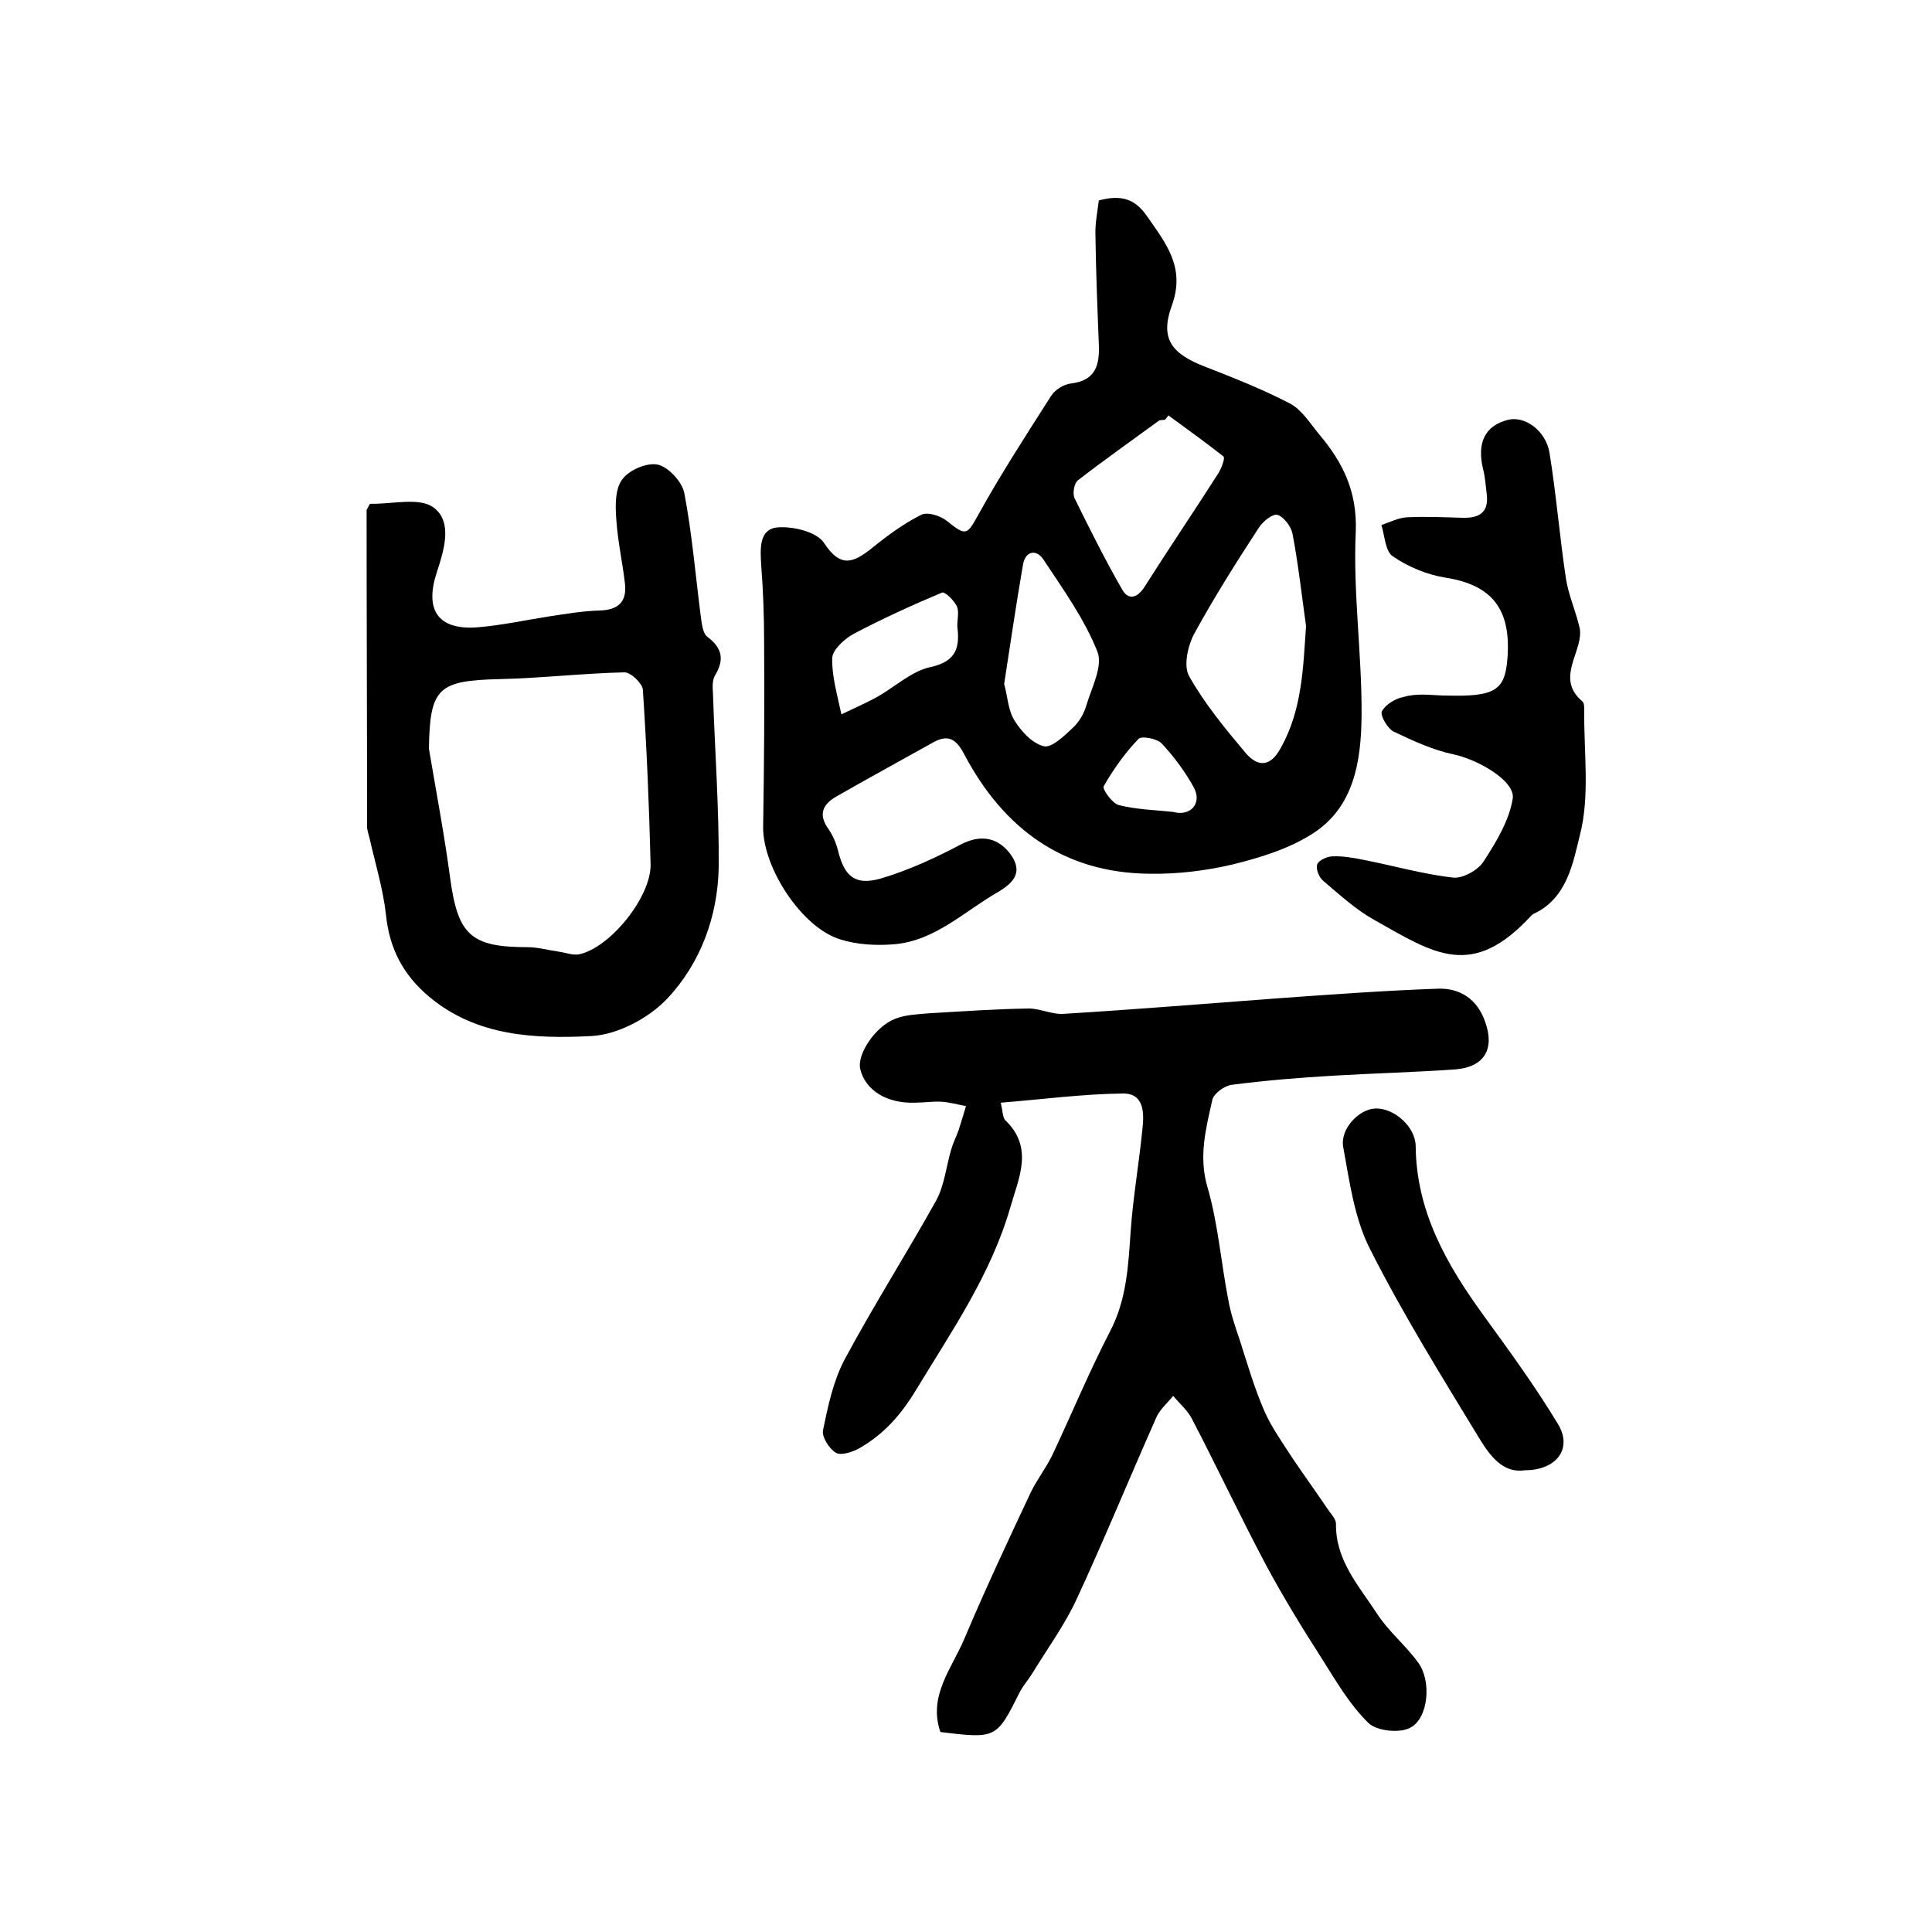 <?xml version="1.0" encoding="utf-8"?>
<!-- Generator: Adobe Illustrator 22.0.0, SVG Export Plug-In . SVG Version: 6.00 Build 0)  -->
<svg version="1.1" id="图层_1" xmlns="http://www.w3.org/2000/svg" xmlns:xlink="http://www.w3.org/1999/xlink" x="0px" y="0px"
	 viewBox="0 0 400 400" style="enable-background:new 0 0 400 400;" xml:space="preserve">
<style type="text/css">
	.st0{fill:#FFFFFF;}
</style>
<g>
	
	<path d="M227.5,41.5c4.8-1.3,7.6-0.2,10,3.3c3.9,5.6,8,10.6,5.1,18.5c-2.5,6.9,0,10,7.1,12.7c5.9,2.3,11.7,4.6,17.3,7.5
		c2.5,1.3,4.2,4.1,6.1,6.4c4.9,5.8,7.9,11.8,7.6,20.1c-0.6,12.7,1.3,25.5,1.2,38.2c-0.1,9.3-1.5,19-10.3,24.5
		c-4.9,3.1-10.8,4.9-16.5,6.3c-5.6,1.3-11.4,2-17.2,1.9c-17.8-0.2-30.2-9.4-38.3-24.8c-1.6-3-3.2-4.1-6.2-2.5
		c-6.8,3.8-13.6,7.5-20.4,11.4c-2.7,1.6-3.6,3.7-1.5,6.6c0.9,1.3,1.6,2.9,2,4.5c1.3,5.3,3.5,7.3,8.8,5.8c5.8-1.7,11.4-4.3,16.7-7.1
		c3.7-1.9,7.3-1.7,10.1,1.9c2.9,3.9,0.7,6.1-2.5,8c-7,4-13,10.1-21.5,10.8c-3.7,0.3-7.6,0.1-11.1-1c-8-2.4-16.1-14.9-16-23.3
		c0.2-12.8,0.3-25.7,0.2-38.5c0-5.2-0.2-10.5-0.6-15.7c-0.2-3.3-0.5-7.4,3.3-7.8c3.2-0.3,8.2,0.9,9.7,3.2c3.4,5.2,6,4.2,9.9,1.1
		c3.2-2.6,6.6-5.1,10.2-6.9c1.3-0.7,4.1,0.2,5.4,1.3c4,3.2,4.1,2.9,6.6-1.6c4.6-8.3,9.8-16.3,14.9-24.3c0.8-1.3,2.6-2.4,4.1-2.6
		c5.2-0.6,6-3.9,5.8-8.2c-0.3-7.5-0.6-15-0.7-22.5C226.7,46.4,227.2,43.9,227.5,41.5z M270.4,129.6c-0.9-6.4-1.6-12.8-2.8-19.1
		c-0.3-1.5-1.8-3.5-3.1-3.9c-1-0.3-3.1,1.4-3.9,2.7c-4.7,7.2-9.3,14.5-13.4,22c-1.3,2.5-2.2,6.6-1,8.7c3.2,5.7,7.5,10.9,11.7,15.9
		c2.5,2.9,5.1,3,7.3-1.1C269.6,146.9,269.8,138.3,270.4,129.6z M241.9,86c-0.2,0.3-0.4,0.6-0.7,0.9c-0.5,0.1-1.1,0-1.4,0.3
		c-5.6,4.1-11.3,8.1-16.7,12.3c-0.7,0.6-1.1,2.7-0.6,3.7c3.1,6.3,6.3,12.7,9.8,18.8c1.2,2.2,3,2,4.6-0.4c5-7.9,10.3-15.7,15.4-23.7
		c0.6-1,1.4-3.1,1-3.4C249.5,91.5,245.7,88.8,241.9,86z M207.9,141.6c0.7,2.5,0.8,5.4,2.1,7.5c1.4,2.3,3.7,4.8,6.1,5.4
		c1.6,0.4,4.2-2.1,6-3.8c1.3-1.2,2.3-2.9,2.8-4.6c1.1-3.7,3.5-8.2,2.3-11.2c-2.7-6.8-7.1-12.9-11.2-19.1c-1.4-2.1-3.7-1.8-4.2,1.1
		C210.4,125,209.2,133.2,207.9,141.6z M198.2,129.7c0-1.6,0.4-3.1-0.1-4.2c-0.6-1.2-2.5-3.1-3.1-2.8c-6.2,2.6-12.3,5.4-18.2,8.5
		c-1.9,1-4.4,3.3-4.5,5c-0.1,3.9,1.1,7.8,1.9,11.7c2.5-1.2,5-2.3,7.4-3.6c3.7-2.1,7.2-5.4,11.1-6.2
		C198.2,136.9,198.7,133.8,198.2,129.7z M242.9,168.1c3.6,1,6-1.8,4.3-5c-1.8-3.3-4.1-6.4-6.7-9.2c-1-1-4.2-1.6-4.8-0.9
		c-2.8,2.9-5.2,6.3-7.2,9.8c-0.3,0.6,1.8,3.6,3.2,3.9C235.3,167.6,239.1,167.7,242.9,168.1z"/>
	<path d="M194.7,358.6c-2.6-7.5,2.4-13.2,5-19.4c4.3-10.2,9-20.2,13.7-30.2c1.3-2.7,3.2-5.1,4.5-7.8c4-8.5,7.6-17.2,11.9-25.5
		c3.5-6.7,3.8-13.7,4.3-20.9c0.5-7,1.7-13.8,2.4-20.8c0.4-3.4,0.5-7.7-4.1-7.6c-8.3,0.1-16.5,1.2-25.2,1.9c0.4,1.8,0.4,3,0.9,3.6
		c6,5.7,2.8,12,1.1,18c-4,13.9-12.1,25.6-19.5,37.8c-3.2,5.3-6.7,9.2-11.7,12.1c-1.4,0.8-3.8,1.6-4.9,1c-1.4-0.8-3-3.3-2.7-4.7
		c1-4.9,2.1-10.1,4.4-14.5c6-11.2,12.8-21.9,19-33c1.7-3.1,2.1-7,3.1-10.5c0.4-1.4,1.1-2.8,1.6-4.2c0.5-1.6,1-3.2,1.5-4.9
		c-1.7-0.3-3.4-0.8-5.1-0.9c-1.8-0.1-3.7,0.2-5.5,0.2c-5.8,0.2-10.3-2.6-11.3-7c-0.7-3,3.1-8.8,7.3-10.4c2.1-0.8,4.5-0.9,6.8-1.1
		c6.9-0.4,13.9-0.9,20.8-1c2.4,0,4.9,1.3,7.3,1.1c14.7-0.9,29.4-2.1,44.1-3.2c11.1-0.8,22.1-1.6,33.2-2c4.7-0.2,8.3,2.2,9.9,6.9
		c2,5.6-0.2,9.3-6.1,9.8c-8.4,0.6-16.8,0.8-25.2,1.3c-7.1,0.4-14.2,1-21.2,1.9c-1.5,0.2-3.7,1.8-4,3.1c-1.3,5.9-2.9,11.7-1,18.1
		c2.2,7.6,2.8,15.6,4.3,23.3c0.5,2.8,1.4,5.5,2.3,8.1c1.6,5,3.1,10.2,5.2,15c1.5,3.4,3.8,6.6,5.8,9.7c2.5,3.7,5.1,7.3,7.6,11
		c0.6,0.8,1.4,1.7,1.4,2.6c-0.1,7.6,4.8,12.9,8.5,18.6c2.4,3.7,5.9,6.5,8.5,10.1c2.8,3.7,2.2,11.5-1.6,13.5c-2.2,1.2-7,0.7-8.7-1
		c-3.8-3.7-6.6-8.5-9.5-13.1c-4.1-6.4-8.1-12.9-11.7-19.6c-5.3-10-10.1-20.2-15.3-30.2c-0.9-1.8-2.6-3.2-3.9-4.8
		c-1.2,1.5-2.9,2.9-3.6,4.7c-5.5,12.4-10.7,25.1-16.4,37.4c-2.5,5.4-6.1,10.3-9.2,15.4c-0.8,1.3-1.8,2.4-2.5,3.7
		C206.3,360,206.3,360,194.7,358.6z"/>
	<path d="M76.4,104.6c0.1-0.1,0.2-0.3,0.3-0.3c4.5,0.1,10.2-1.4,13.1,0.8c4,3,2.1,8.9,0.6,13.5c-2.5,7.7,0.3,11.8,8.2,11.3
		c5.1-0.4,10.1-1.5,15.2-2.3c3.4-0.5,6.8-1.1,10.3-1.2c3.8-0.1,5.7-1.7,5.3-5.5c-0.5-4.4-1.5-8.8-1.8-13.3c-0.2-2.8-0.3-6.3,1.2-8.3
		c1.4-2,5.2-3.6,7.4-3.1c2.2,0.5,5.1,3.6,5.5,6c1.6,8.4,2.3,17,3.4,25.5c0.2,1.4,0.4,3.4,1.3,4.1c3.2,2.4,3.6,4.8,1.6,8.1
		c-0.5,0.9-0.5,2.3-0.4,3.4c0.4,12.1,1.3,24.2,1.2,36.3c-0.2,10.2-3.8,19.9-10.7,27.2c-3.8,4-10.2,7.4-15.6,7.7
		c-11.7,0.6-23.8,0.1-33.6-8.1c-5.4-4.5-8.3-10-9-17.1c-0.6-5.3-2.2-10.5-3.4-15.8c-0.2-0.8-0.5-1.6-0.5-2.4
		c0-21.8-0.1-43.7-0.1-65.5C76.1,105.2,76.3,104.9,76.4,104.6z M88.8,155c1.5,8.9,3.2,17.8,4.4,26.8c1.6,11.8,4.3,14.3,16,14.3
		c2.1,0,4.2,0.6,6.3,0.9c1.5,0.2,3,0.8,4.3,0.6c6.5-1.3,15-11.9,14.9-18.6c-0.3-12.1-0.8-24.1-1.6-36.2c-0.1-1.3-2.5-3.6-3.8-3.6
		c-8.6,0.2-17.2,1.2-25.8,1.4C90.7,140.9,89,142.4,88.8,155z"/>
	<path d="M298.7,144c0.2,0,0.3,0,0.5,0c10.3,0.3,12.4-1,12.9-7.7c0.8-10.3-3.3-15.2-12.8-16.7c-3.8-0.6-7.7-2.2-10.9-4.4
		c-1.6-1-1.7-4.3-2.4-6.5c1.8-0.6,3.5-1.5,5.3-1.6c3.8-0.2,7.7,0,11.5,0.1c3.5,0.1,5.5-1.1,5-5c-0.2-1.6-0.3-3.3-0.7-4.9
		c-1.4-5.6,0.3-9.2,5.2-10.4c3.4-0.8,7.7,2.2,8.5,6.8c1.4,8.6,2.1,17.4,3.4,26c0.5,3.4,2,6.7,2.8,10.1c0.3,1.1,0.1,2.4-0.2,3.6
		c-1.1,4-3.6,8.1,0.8,11.8c0.4,0.3,0.4,1.2,0.4,1.9c-0.1,8.7,1.2,17.7-0.9,25.8c-1.4,5.6-2.6,13.1-9.6,16.3
		c-0.1,0.1-0.3,0.2-0.4,0.3c-12.3,13.4-20.1,8-32.5,1c-3.8-2.1-7.2-5.2-10.6-8.1c-0.9-0.7-1.6-2.5-1.3-3.4c0.3-0.9,2.1-1.7,3.2-1.7
		c2.1-0.1,4.3,0.3,6.3,0.7c6.2,1.2,12.4,3,18.7,3.7c2,0.2,5.2-1.6,6.3-3.4c2.6-4,5.3-8.5,6-13c0.5-3.7-7.4-8.1-12.2-9.1
		c-4.3-0.9-8.4-2.8-12.4-4.7c-1.3-0.6-2.9-3.4-2.5-4.2c0.7-1.4,2.8-2.7,4.5-3C293.3,143.5,296,143.9,298.7,144
		C298.7,143.9,298.7,143.9,298.7,144z"/>
	<path d="M315.7,304.4c-4.5,0.7-7.2-3-9.3-6.4c-7.9-13-16-26-22.8-39.5c-3.2-6.3-4.2-13.9-5.5-21c-0.7-3.8,3.3-7.9,6.7-8
		c3.9-0.1,8.2,3.8,8.3,7.7c0.1,13.6,6.4,24.6,14.1,35.2c5.3,7.3,10.7,14.7,15.4,22.5C325.6,299.9,322.3,304.4,315.7,304.4z"/>
	
	
	
	
	
	
</g>
</svg>
